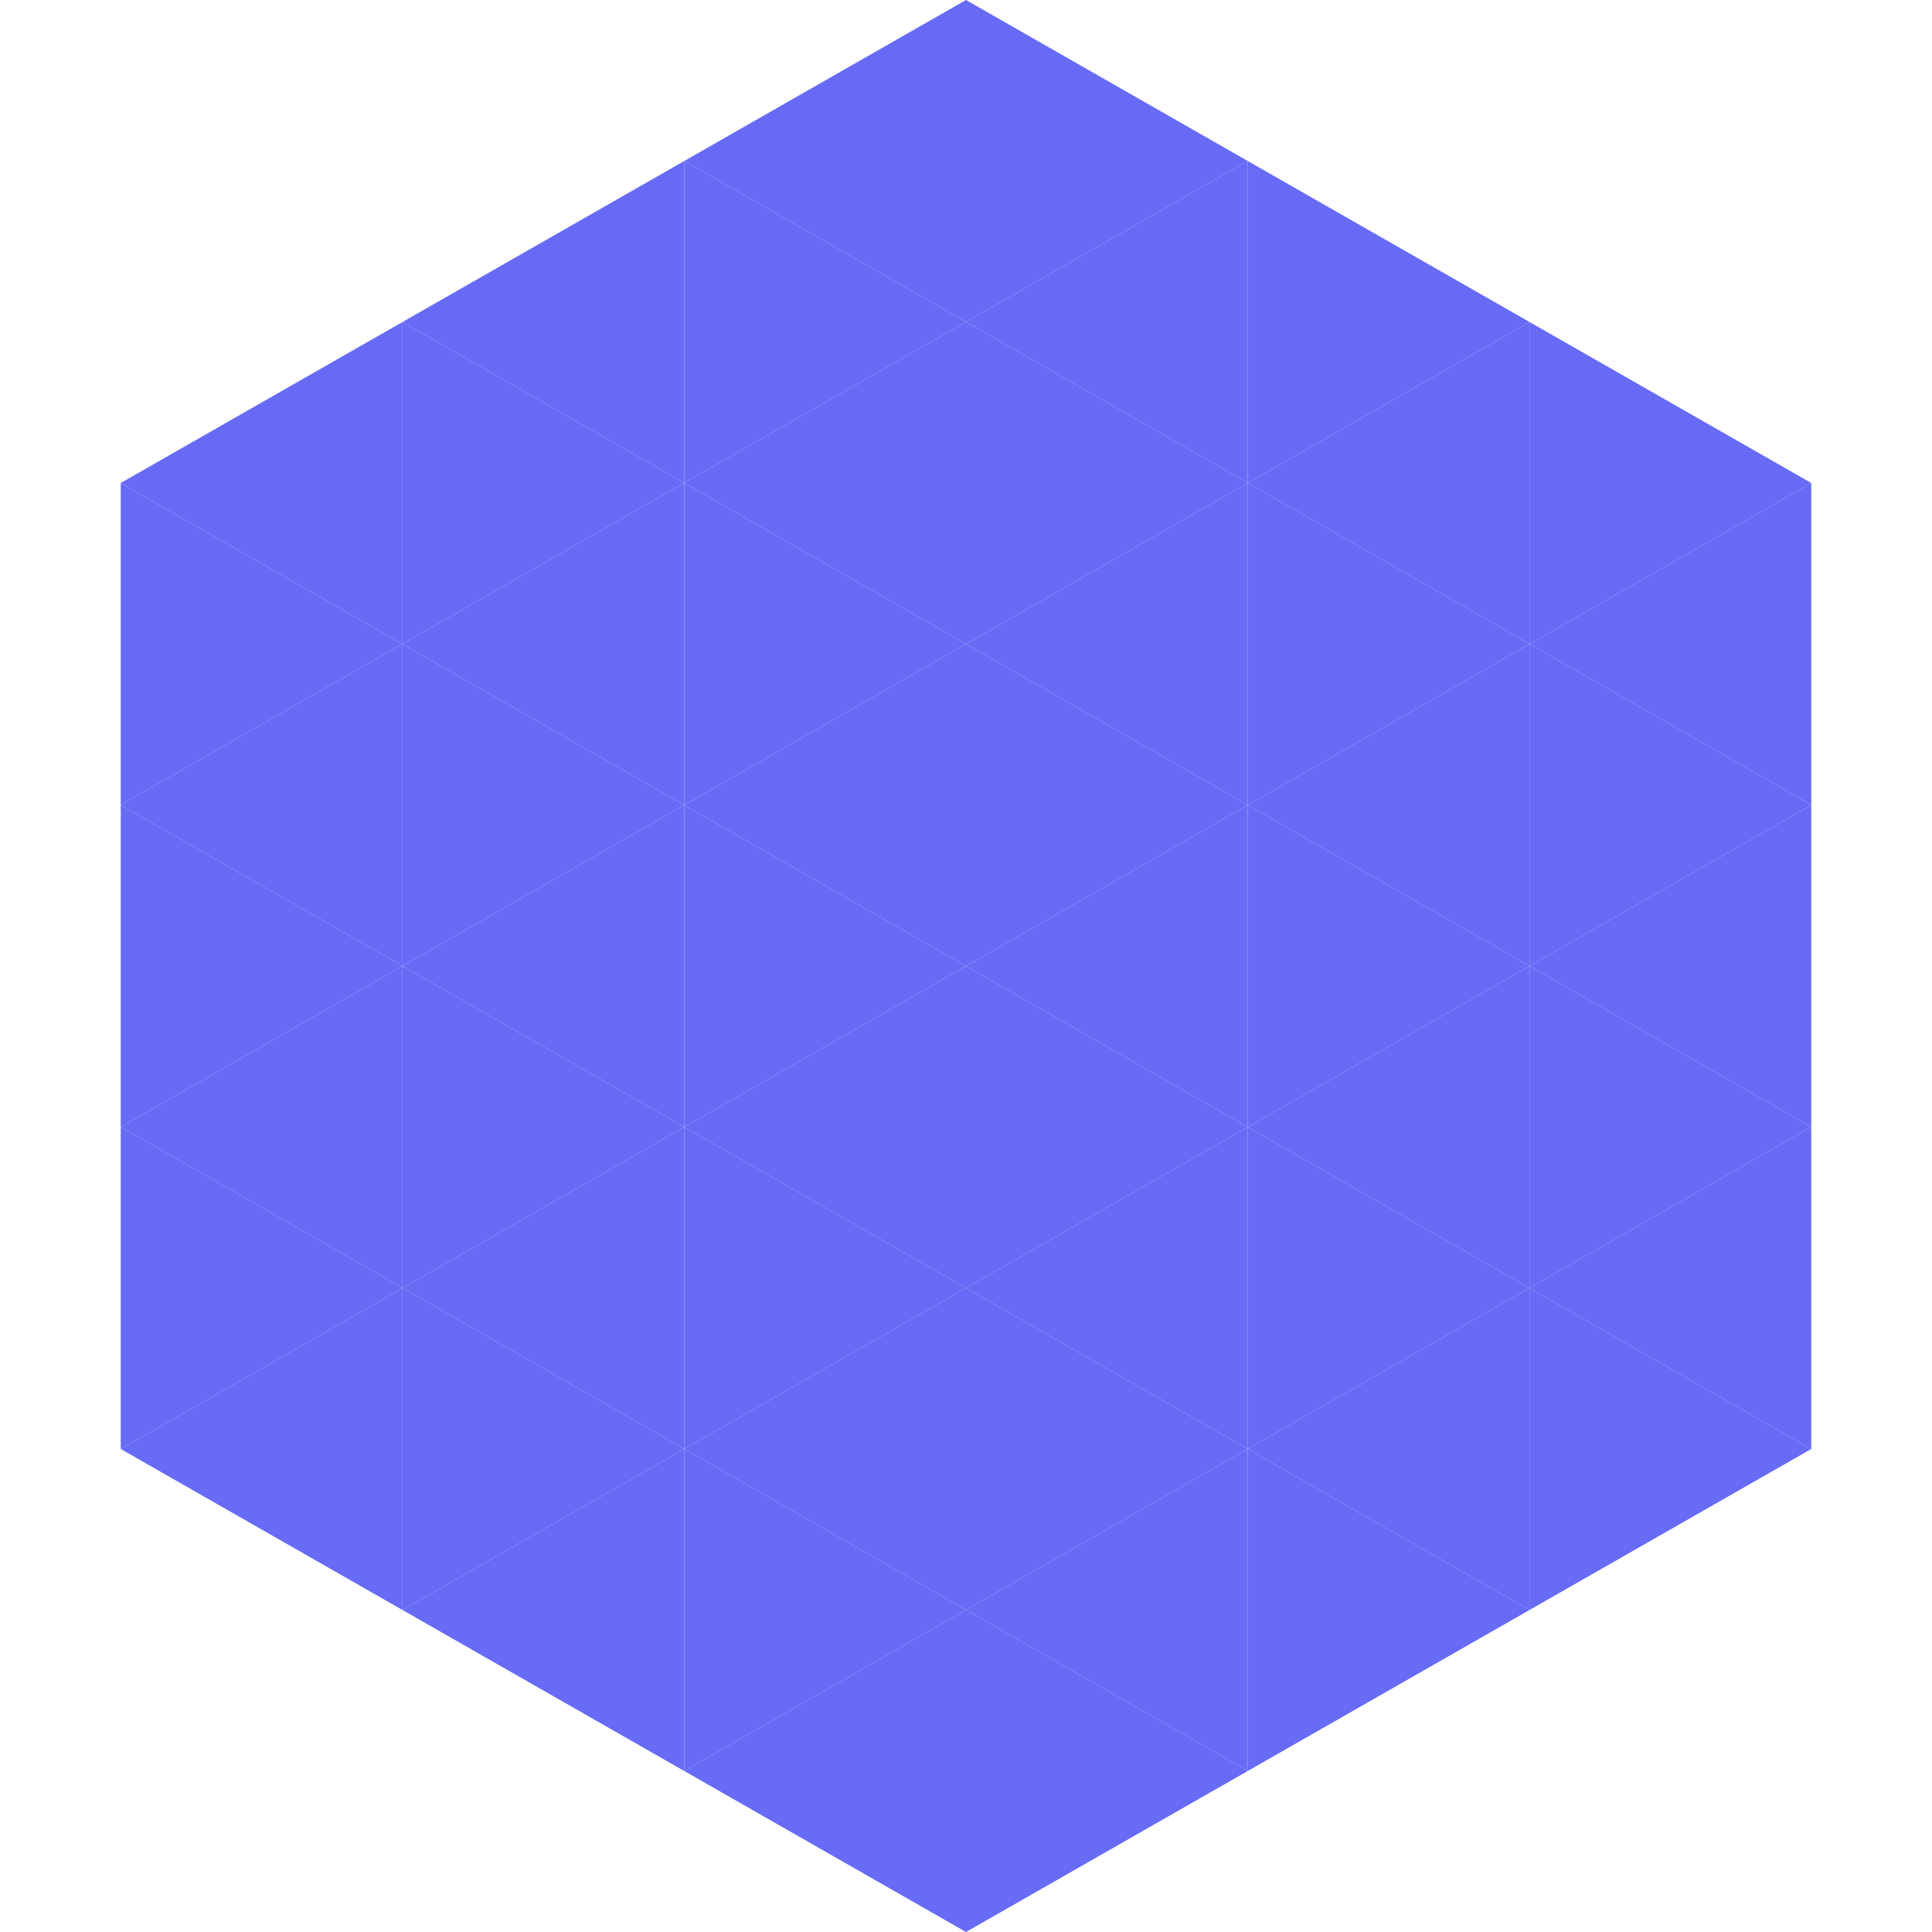 <?xml version="1.0"?>
<!-- Generated by SVGo -->
<svg width="240" height="240"
     xmlns="http://www.w3.org/2000/svg"
     xmlns:xlink="http://www.w3.org/1999/xlink">
<polygon points="50,40 15,60 50,80" style="fill:rgb(103,107,245)" />
<polygon points="190,40 225,60 190,80" style="fill:rgb(103,107,245)" />
<polygon points="15,60 50,80 15,100" style="fill:rgb(103,107,245)" />
<polygon points="225,60 190,80 225,100" style="fill:rgb(103,107,245)" />
<polygon points="50,80 15,100 50,120" style="fill:rgb(103,107,245)" />
<polygon points="190,80 225,100 190,120" style="fill:rgb(103,107,245)" />
<polygon points="15,100 50,120 15,140" style="fill:rgb(103,107,245)" />
<polygon points="225,100 190,120 225,140" style="fill:rgb(103,107,245)" />
<polygon points="50,120 15,140 50,160" style="fill:rgb(103,107,245)" />
<polygon points="190,120 225,140 190,160" style="fill:rgb(103,107,245)" />
<polygon points="15,140 50,160 15,180" style="fill:rgb(103,107,245)" />
<polygon points="225,140 190,160 225,180" style="fill:rgb(103,107,245)" />
<polygon points="50,160 15,180 50,200" style="fill:rgb(103,107,245)" />
<polygon points="190,160 225,180 190,200" style="fill:rgb(103,107,245)" />
<polygon points="15,180 50,200 15,220" style="fill:rgb(255,255,255); fill-opacity:0" />
<polygon points="225,180 190,200 225,220" style="fill:rgb(255,255,255); fill-opacity:0" />
<polygon points="50,0 85,20 50,40" style="fill:rgb(255,255,255); fill-opacity:0" />
<polygon points="190,0 155,20 190,40" style="fill:rgb(255,255,255); fill-opacity:0" />
<polygon points="85,20 50,40 85,60" style="fill:rgb(103,107,245)" />
<polygon points="155,20 190,40 155,60" style="fill:rgb(103,107,245)" />
<polygon points="50,40 85,60 50,80" style="fill:rgb(103,107,245)" />
<polygon points="190,40 155,60 190,80" style="fill:rgb(103,107,245)" />
<polygon points="85,60 50,80 85,100" style="fill:rgb(103,107,245)" />
<polygon points="155,60 190,80 155,100" style="fill:rgb(103,107,245)" />
<polygon points="50,80 85,100 50,120" style="fill:rgb(103,107,245)" />
<polygon points="190,80 155,100 190,120" style="fill:rgb(103,107,245)" />
<polygon points="85,100 50,120 85,140" style="fill:rgb(103,107,245)" />
<polygon points="155,100 190,120 155,140" style="fill:rgb(103,107,245)" />
<polygon points="50,120 85,140 50,160" style="fill:rgb(103,107,245)" />
<polygon points="190,120 155,140 190,160" style="fill:rgb(103,107,245)" />
<polygon points="85,140 50,160 85,180" style="fill:rgb(103,107,245)" />
<polygon points="155,140 190,160 155,180" style="fill:rgb(103,107,245)" />
<polygon points="50,160 85,180 50,200" style="fill:rgb(103,107,245)" />
<polygon points="190,160 155,180 190,200" style="fill:rgb(103,107,245)" />
<polygon points="85,180 50,200 85,220" style="fill:rgb(103,107,245)" />
<polygon points="155,180 190,200 155,220" style="fill:rgb(103,107,245)" />
<polygon points="120,0 85,20 120,40" style="fill:rgb(103,107,245)" />
<polygon points="120,0 155,20 120,40" style="fill:rgb(103,107,245)" />
<polygon points="85,20 120,40 85,60" style="fill:rgb(103,107,245)" />
<polygon points="155,20 120,40 155,60" style="fill:rgb(103,107,245)" />
<polygon points="120,40 85,60 120,80" style="fill:rgb(103,107,245)" />
<polygon points="120,40 155,60 120,80" style="fill:rgb(103,107,245)" />
<polygon points="85,60 120,80 85,100" style="fill:rgb(103,107,245)" />
<polygon points="155,60 120,80 155,100" style="fill:rgb(103,107,245)" />
<polygon points="120,80 85,100 120,120" style="fill:rgb(103,107,245)" />
<polygon points="120,80 155,100 120,120" style="fill:rgb(103,107,245)" />
<polygon points="85,100 120,120 85,140" style="fill:rgb(103,107,245)" />
<polygon points="155,100 120,120 155,140" style="fill:rgb(103,107,245)" />
<polygon points="120,120 85,140 120,160" style="fill:rgb(103,107,245)" />
<polygon points="120,120 155,140 120,160" style="fill:rgb(103,107,245)" />
<polygon points="85,140 120,160 85,180" style="fill:rgb(103,107,245)" />
<polygon points="155,140 120,160 155,180" style="fill:rgb(103,107,245)" />
<polygon points="120,160 85,180 120,200" style="fill:rgb(103,107,245)" />
<polygon points="120,160 155,180 120,200" style="fill:rgb(103,107,245)" />
<polygon points="85,180 120,200 85,220" style="fill:rgb(103,107,245)" />
<polygon points="155,180 120,200 155,220" style="fill:rgb(103,107,245)" />
<polygon points="120,200 85,220 120,240" style="fill:rgb(103,107,245)" />
<polygon points="120,200 155,220 120,240" style="fill:rgb(103,107,245)" />
<polygon points="85,220 120,240 85,260" style="fill:rgb(255,255,255); fill-opacity:0" />
<polygon points="155,220 120,240 155,260" style="fill:rgb(255,255,255); fill-opacity:0" />
</svg>
